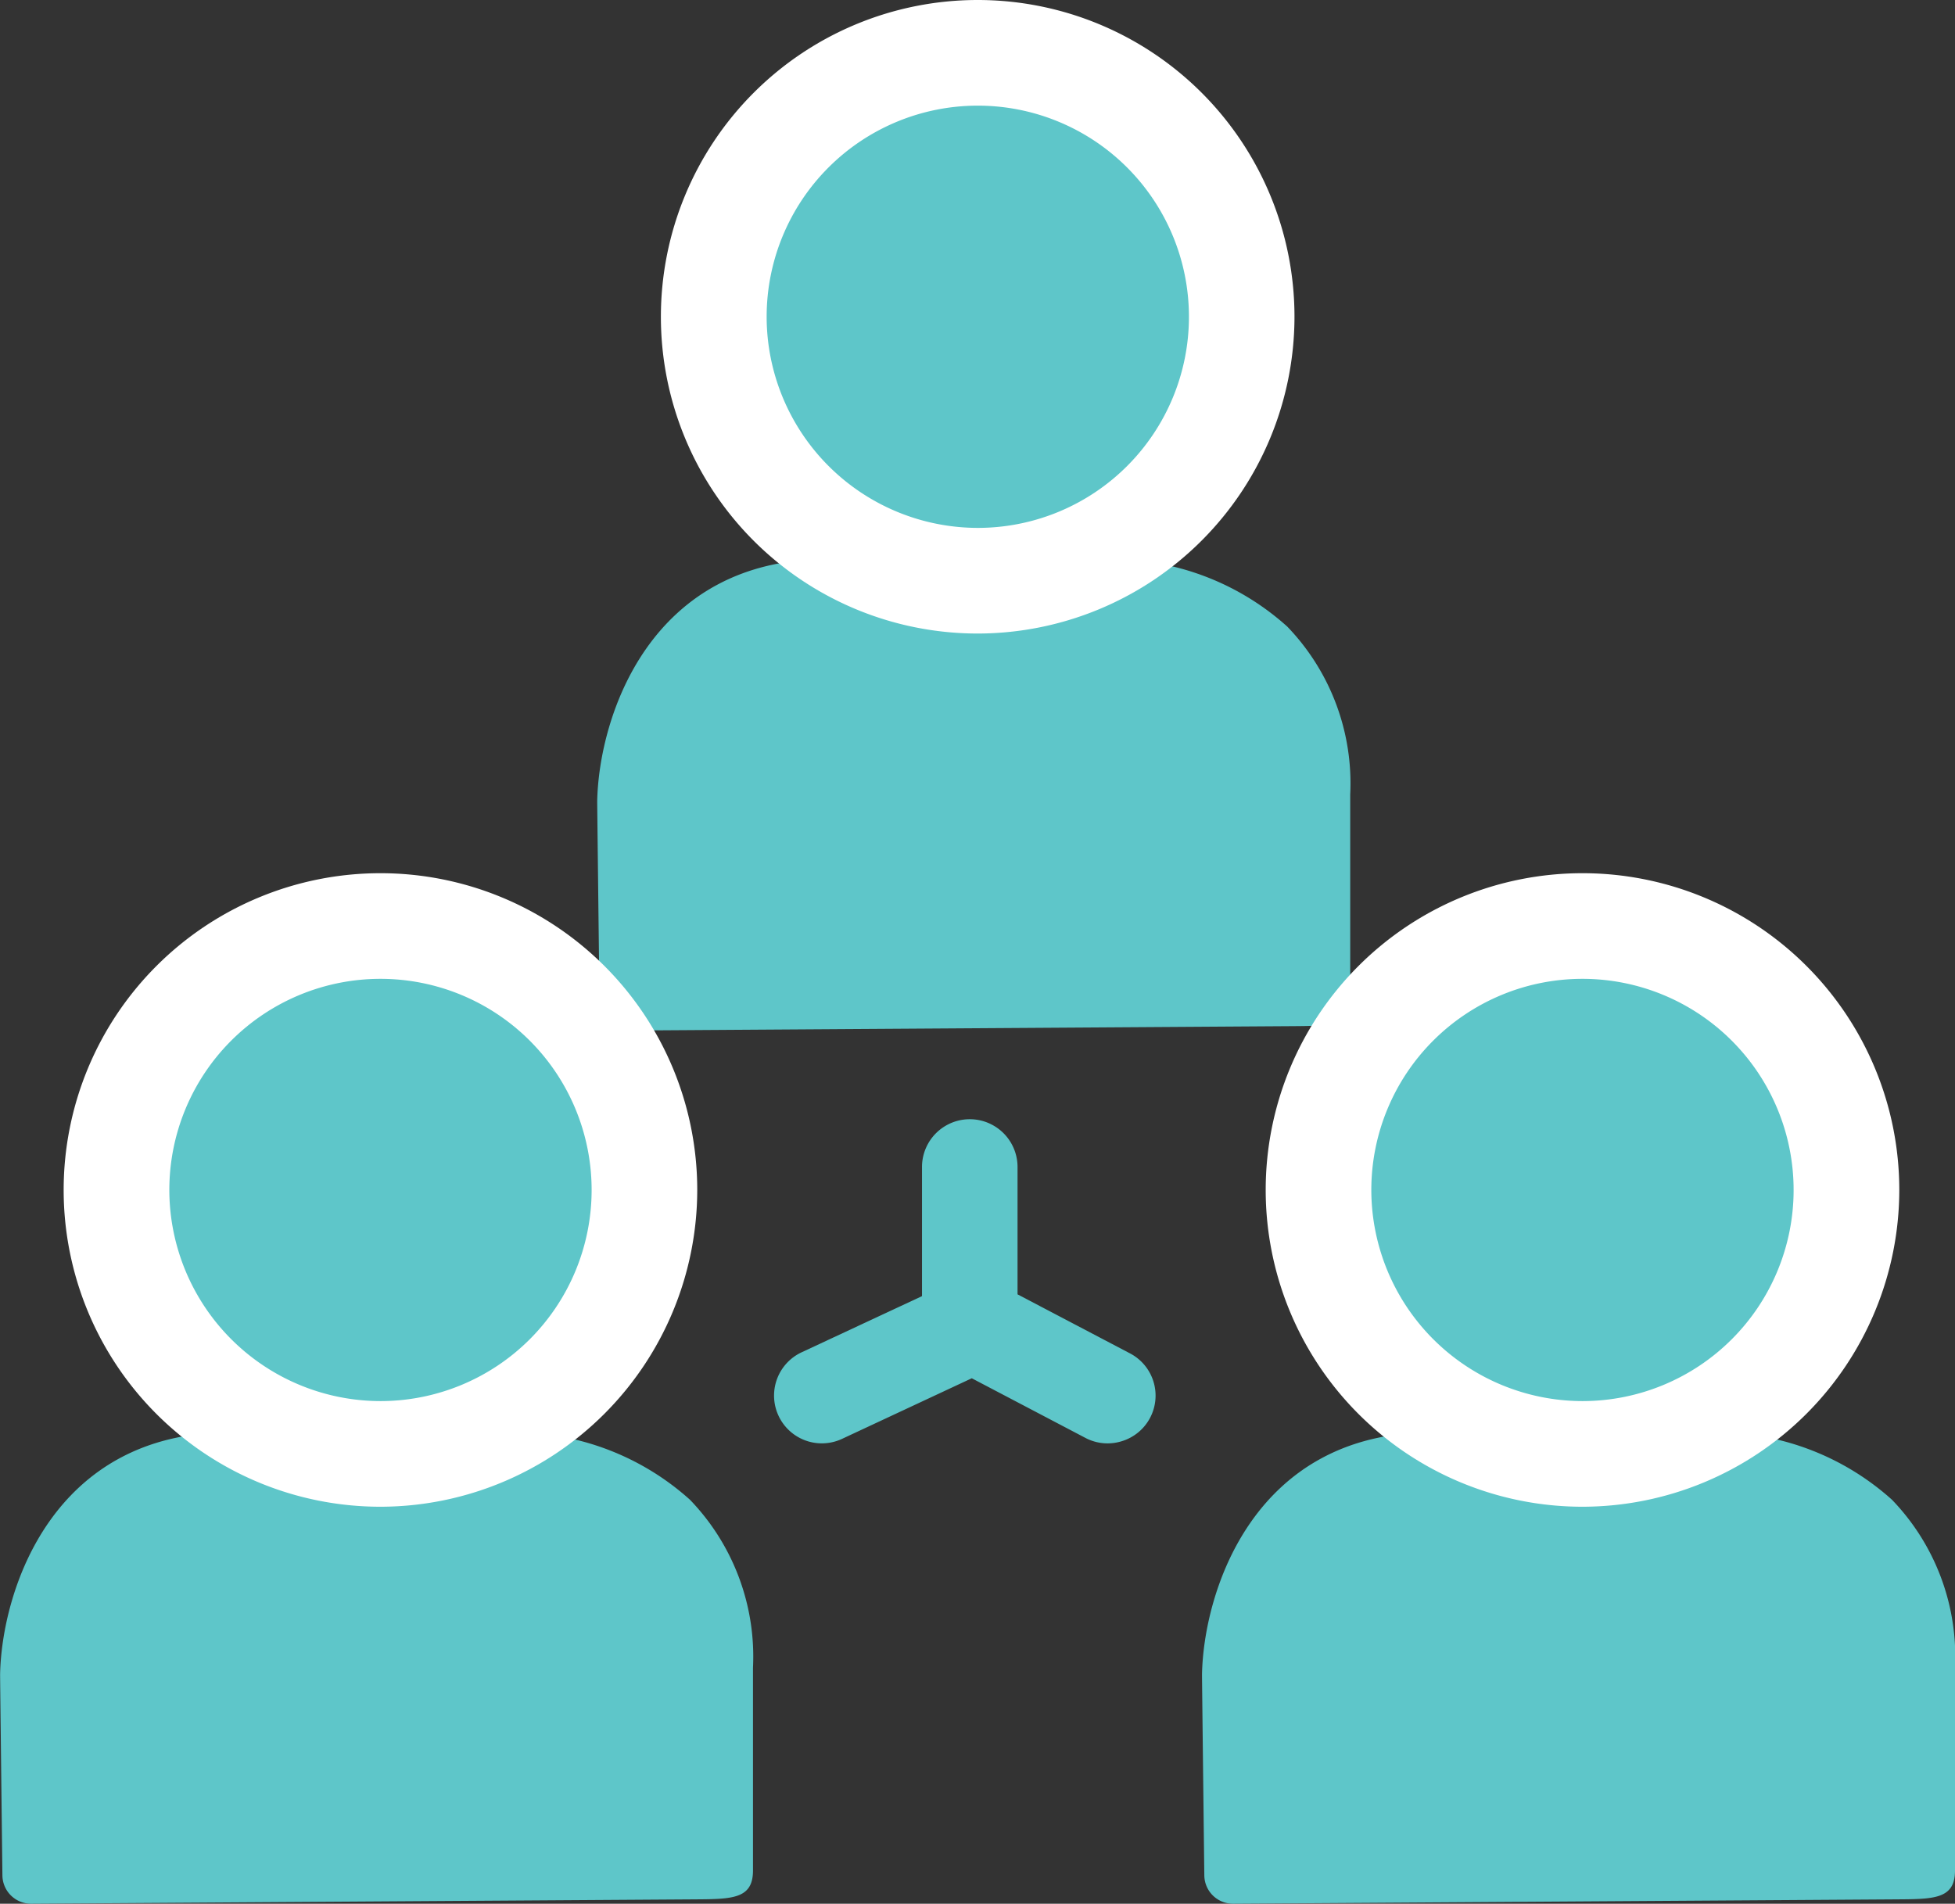 <svg xmlns="http://www.w3.org/2000/svg" width="73.832" height="71.902" viewBox="0 0 73.832 71.902"><rect x="0" y="0" width="73.832" height="71.902" fill="#333333" stroke="none"/><g transform="translate(0)"><g transform="translate(29.228 42.272)"><path d="M968.075,920.5a1.078,1.078,0,0,0,.457-.1l5.228-2.44,4.6,2.417a1.082,1.082,0,1,0,1.006-1.917l-4.627-2.429v-5.247a1.082,1.082,0,1,0-2.165,0v5.337l-4.963,2.316a1.083,1.083,0,0,0,.459,2.064Z" transform="translate(-966.269 -908.979)" fill="#5ec6c9"/><path d="M977.951,920.308a1.79,1.79,0,0,1-.838-.209l-4.287-2.25-4.9,2.289a1.8,1.8,0,0,1-1.526-3.27l4.546-2.121v-4.878a1.8,1.8,0,1,1,3.608,0v4.81l4.24,2.226a1.8,1.8,0,0,1-.3,3.32A1.812,1.812,0,0,1,977.951,920.308Zm-5.106-3.986a.722.722,0,0,1,.335.082l4.6,2.417a.36.36,0,0,0,.487-.151.361.361,0,0,0-.151-.487l-4.627-2.429a.721.721,0,0,1-.386-.639v-5.246a.36.36,0,1,0-.721,0v5.337a.722.722,0,0,1-.417.654l-4.963,2.316a.36.36,0,0,0-.174.479.365.365,0,0,0,.482.174l5.225-2.439A.725.725,0,0,1,972.845,916.323Z" transform="translate(-965.354 -908.065)" fill="#5ec6c9"/></g><g transform="translate(22.555)"><g transform="translate(5.672 3.268)"><path d="M972.7,834.274a7.974,7.974,0,1,0-7.974-7.974A7.983,7.983,0,0,0,972.7,834.274Z" transform="translate(-963.999 -817.604)" fill="#5ec6c9"/><path d="M971.781,834.082a8.7,8.7,0,1,1,8.7-8.7A8.706,8.706,0,0,1,971.781,834.082Zm0-15.949a7.253,7.253,0,1,0,7.253,7.253A7.261,7.261,0,0,0,971.781,818.133Z" transform="translate(-963.085 -816.69)" fill="#5ec6c9"/></g><path d="M951.4,874.907h.007l25.06-.165c1.421-.009,2.2-.015,2.2-1.09v-7.659a8.539,8.539,0,0,0-2.377-6.342,9.9,9.9,0,0,0-6.522-2.542,14.251,14.251,0,0,0-1.3.33,6.269,6.269,0,0,1-8.005-.1,1.082,1.082,0,0,0-1.19-.167,1.066,1.066,0,0,0-.364-.067c-6.708,0-8.611,5.968-8.68,9.124,0,.015,0,.03,0,.045,0,.225.087,7.558.087,7.558A1.083,1.083,0,0,0,951.4,874.907Z" transform="translate(-950.23 -835.985)" fill="#5ec6c9"/><g transform="translate(2.404)"><path d="M969.039,814.67a7.974,7.974,0,1,1-7.975,7.974,7.983,7.983,0,0,1,7.975-7.974m0-2.887A10.861,10.861,0,1,0,979.9,822.644a10.873,10.873,0,0,0-10.861-10.861Z" transform="translate(-957.075 -810.68)" fill="#fff"/><path d="M967.643,833.211a11.964,11.964,0,1,1,11.964-11.964A11.977,11.977,0,0,1,967.643,833.211Zm0-21.722a9.758,9.758,0,1,0,9.758,9.758A9.769,9.769,0,0,0,967.643,811.489Zm0,18.835a9.077,9.077,0,1,1,9.077-9.077A9.088,9.088,0,0,1,967.643,830.324Zm0-15.948a6.871,6.871,0,1,0,6.871,6.871A6.879,6.879,0,0,0,967.643,814.376Z" transform="translate(-955.679 -809.283)" fill="#fff"/></g><path d="M972.7,834.274a7.974,7.974,0,1,0-7.974-7.974A7.983,7.983,0,0,0,972.7,834.274Z" transform="translate(-958.328 -814.336)" fill="#5ec6c9"/></g><g transform="translate(0 32.98)"><g transform="translate(5.672 3.268)"><path d="M921.576,913.219a7.974,7.974,0,1,0-7.974-7.974A7.983,7.983,0,0,0,921.576,913.219Z" transform="translate(-912.879 -896.549)" fill="#5ec6c9"/><path d="M920.661,913.027a8.7,8.7,0,1,1,8.7-8.7A8.706,8.706,0,0,1,920.661,913.027Zm0-15.948a7.252,7.252,0,1,0,7.253,7.252A7.261,7.261,0,0,0,920.661,897.079Z" transform="translate(-911.965 -895.635)" fill="#5ec6c9"/></g><path d="M900.28,953.852h.007l25.06-.165c1.421-.009,2.2-.015,2.2-1.09v-7.659a8.538,8.538,0,0,0-2.377-6.341,9.9,9.9,0,0,0-6.523-2.543,14.27,14.27,0,0,0-1.3.33,6.269,6.269,0,0,1-8-.1,1.082,1.082,0,0,0-1.189-.167,1.067,1.067,0,0,0-.364-.067c-6.708,0-8.611,5.968-8.68,9.124,0,.015,0,.03,0,.046,0,.224.087,7.557.087,7.557A1.082,1.082,0,0,0,900.28,953.852Z" transform="translate(-899.11 -914.93)" fill="#5ec6c9"/><g transform="translate(2.404)"><path d="M917.919,893.615a7.974,7.974,0,1,1-7.975,7.974,7.983,7.983,0,0,1,7.975-7.974m0-2.887a10.861,10.861,0,1,0,10.861,10.861,10.873,10.873,0,0,0-10.861-10.861Z" transform="translate(-905.955 -889.625)" fill="#fff"/><path d="M916.522,912.156a11.964,11.964,0,1,1,11.964-11.964A11.978,11.978,0,0,1,916.522,912.156Zm0-21.722a9.758,9.758,0,1,0,9.758,9.758A9.769,9.769,0,0,0,916.522,890.434Zm0,18.835a9.077,9.077,0,1,1,9.077-9.077A9.088,9.088,0,0,1,916.522,909.27Zm0-15.949a6.871,6.871,0,1,0,6.871,6.871A6.879,6.879,0,0,0,916.522,893.321Z" transform="translate(-904.558 -888.228)" fill="#fff"/></g><path d="M921.576,913.219a7.974,7.974,0,1,0-7.974-7.974A7.983,7.983,0,0,0,921.576,913.219Z" transform="translate(-907.207 -893.281)" fill="#5ec6c9"/></g><g transform="translate(45.395 32.98)"><g transform="translate(5.672 3.268)"><path d="M1024.464,913.219a7.974,7.974,0,1,0-7.975-7.974A7.983,7.983,0,0,0,1024.464,913.219Z" transform="translate(-1015.767 -896.549)" fill="#5ec6c9"/><path d="M1023.548,913.027a8.7,8.7,0,1,1,8.7-8.7A8.706,8.706,0,0,1,1023.548,913.027Zm0-15.948a7.252,7.252,0,1,0,7.253,7.252A7.261,7.261,0,0,0,1023.548,897.079Z" transform="translate(-1014.852 -895.635)" fill="#5ec6c9"/></g><path d="M1003.167,953.852h.007l25.06-.165c1.421-.009,2.2-.015,2.2-1.09v-7.659a8.538,8.538,0,0,0-2.377-6.341,9.9,9.9,0,0,0-6.522-2.543,14.279,14.279,0,0,0-1.3.33,6.269,6.269,0,0,1-8.005-.1,1.082,1.082,0,0,0-1.189-.167,1.065,1.065,0,0,0-.363-.067c-6.708,0-8.612,5.968-8.681,9.124,0,.015,0,.03,0,.046,0,.224.087,7.557.087,7.557A1.082,1.082,0,0,0,1003.167,953.852Z" transform="translate(-1001.997 -914.93)" fill="#5ec6c9"/><g transform="translate(2.404)"><path d="M1020.807,893.615a7.974,7.974,0,1,1-7.974,7.974,7.983,7.983,0,0,1,7.974-7.974m0-2.887a10.861,10.861,0,1,0,10.861,10.861,10.873,10.873,0,0,0-10.861-10.861Z" transform="translate(-1008.843 -889.625)" fill="#fff"/><path d="M1019.41,912.156a11.964,11.964,0,1,1,11.964-11.964A11.978,11.978,0,0,1,1019.41,912.156Zm0-21.722a9.758,9.758,0,1,0,9.758,9.758A9.769,9.769,0,0,0,1019.41,890.434Zm0,18.835a9.077,9.077,0,1,1,9.077-9.077A9.088,9.088,0,0,1,1019.41,909.27Zm0-15.949a6.871,6.871,0,1,0,6.871,6.871A6.88,6.88,0,0,0,1019.41,893.321Z" transform="translate(-1007.445 -888.228)" fill="#fff"/></g><path d="M1024.464,913.219a7.974,7.974,0,1,0-7.975-7.974A7.983,7.983,0,0,0,1024.464,913.219Z" transform="translate(-1010.095 -893.281)" fill="#5ec6c9"/></g></g></svg>
